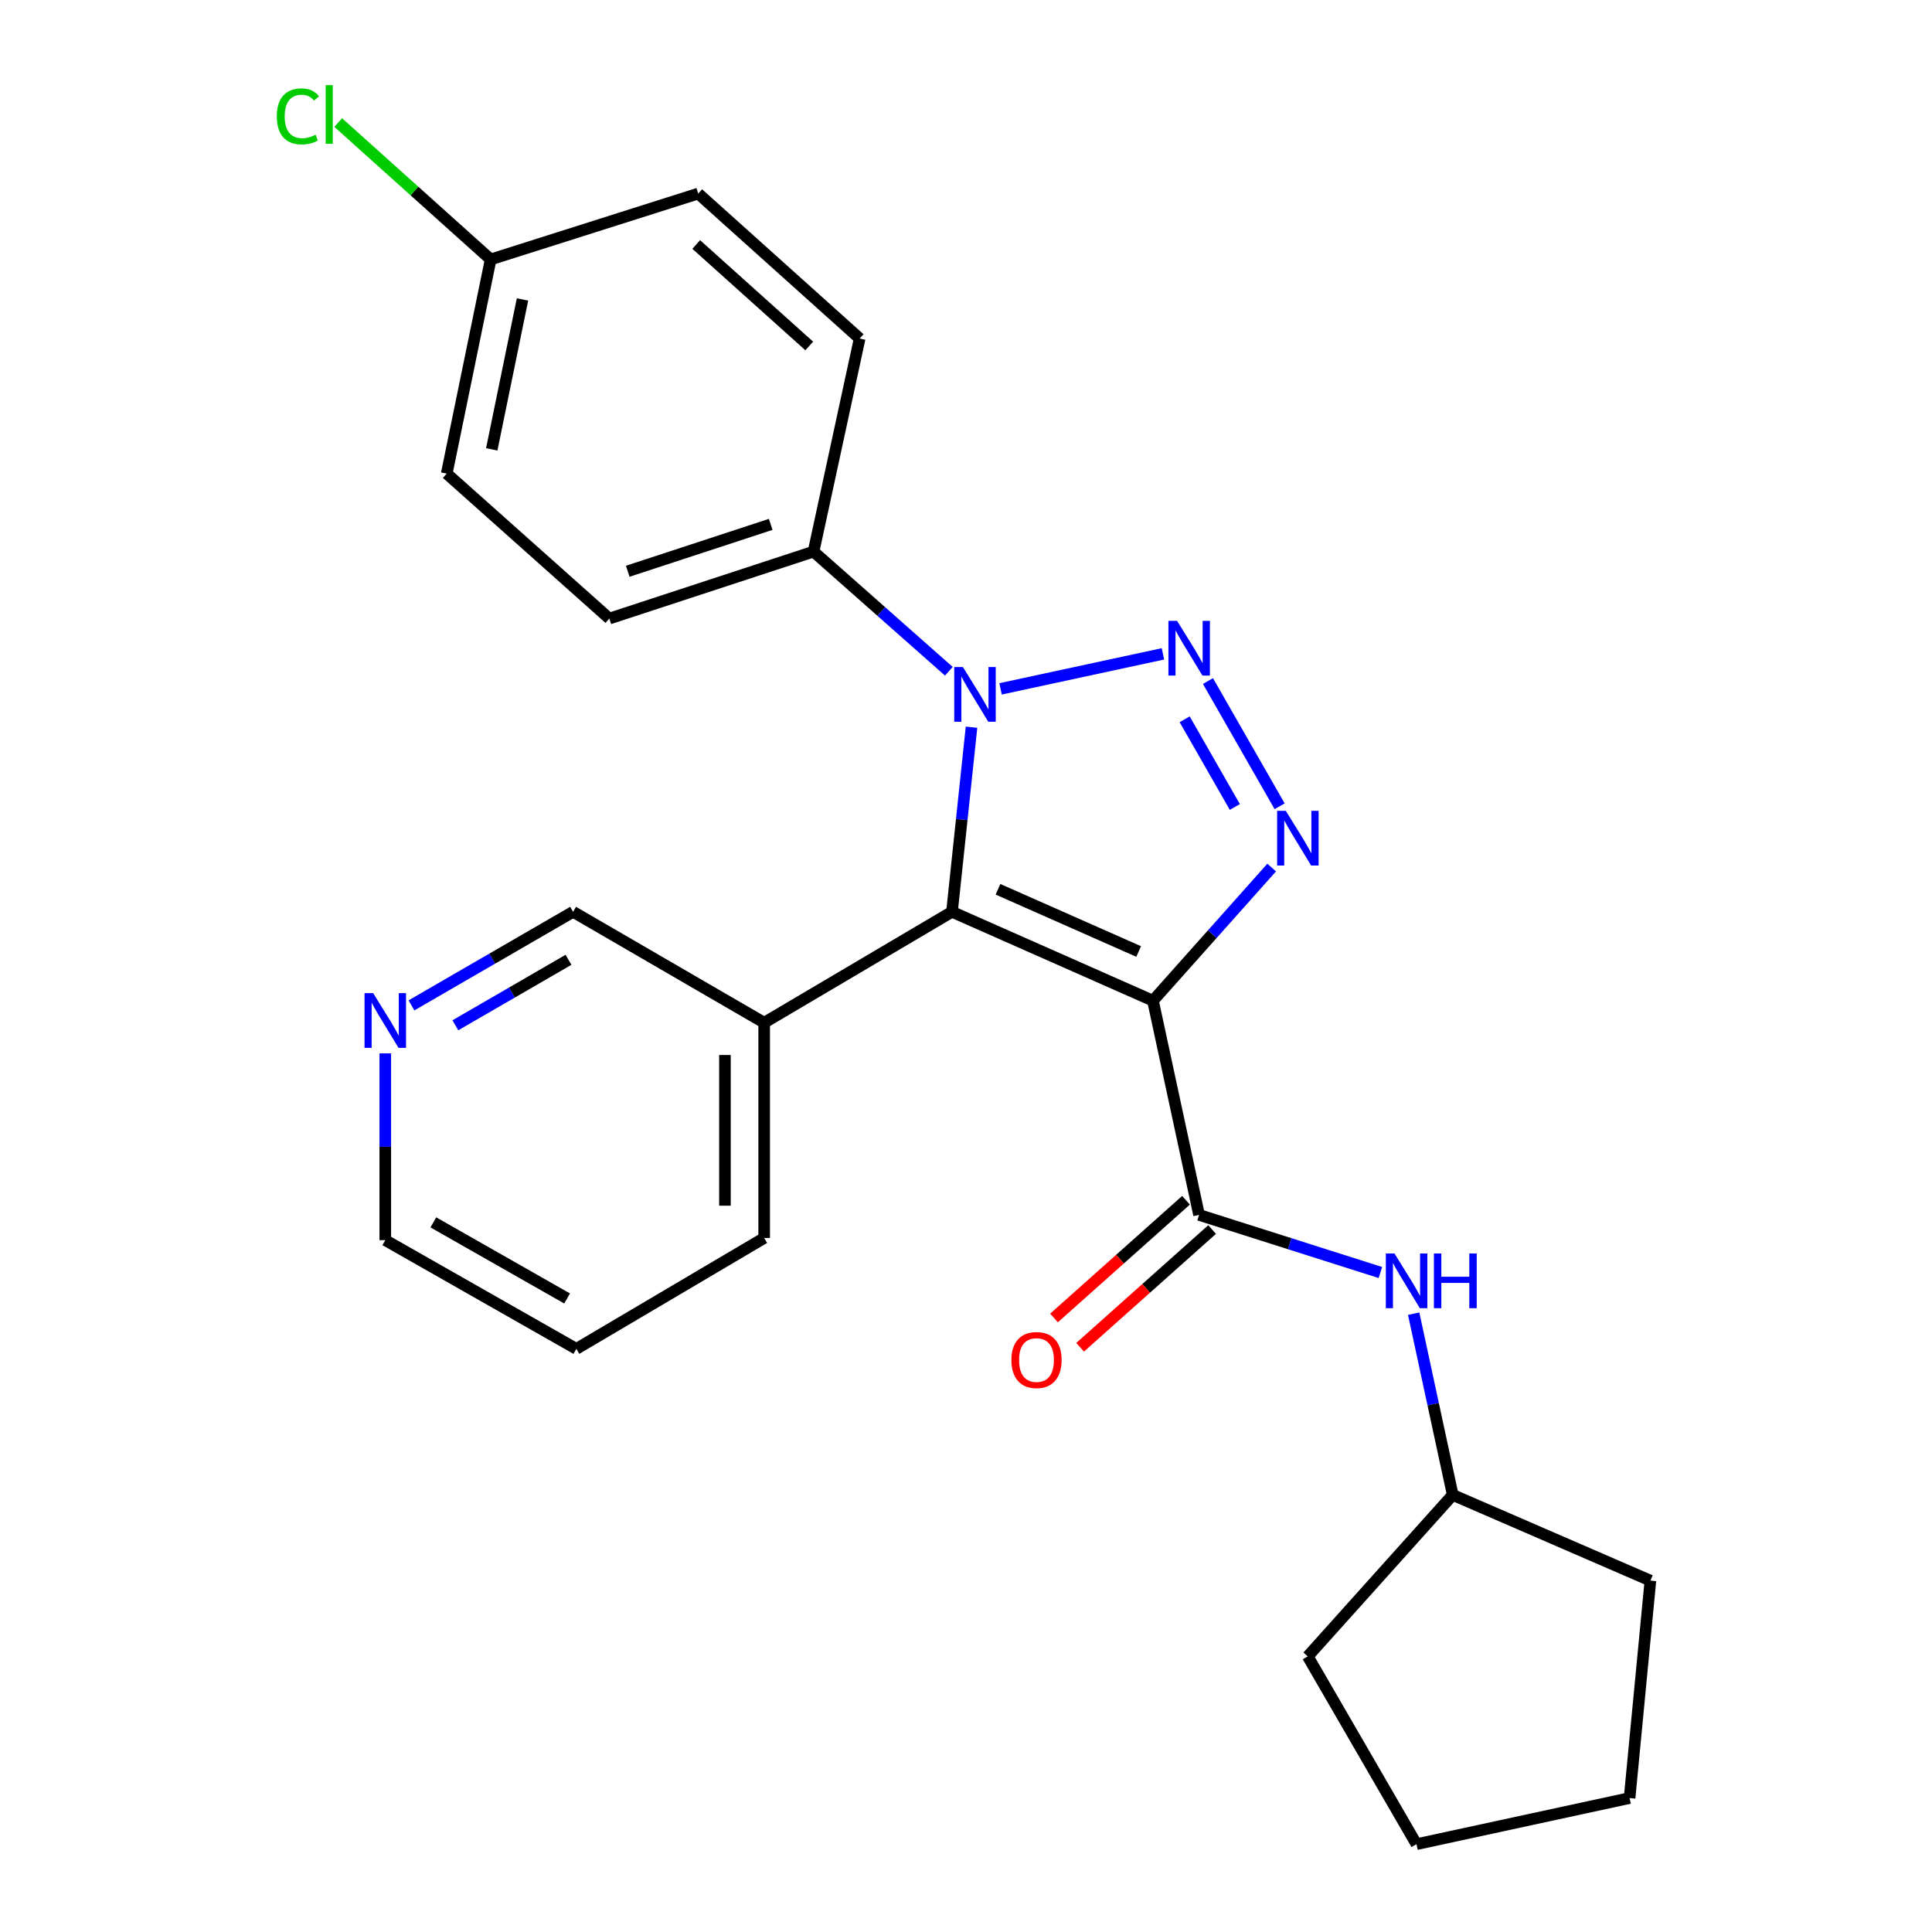 <?xml version='1.0' encoding='iso-8859-1'?>
<svg version='1.1' baseProfile='full'
              xmlns='http://www.w3.org/2000/svg'
                      xmlns:rdkit='http://www.rdkit.org/xml'
                      xmlns:xlink='http://www.w3.org/1999/xlink'
                  xml:space='preserve'
width='1000px' height='1000px' viewBox='0 0 1000 1000'>
<!-- END OF HEADER -->
<rect style='opacity:1.0;fill:#FFFFFF;stroke:none' width='1000' height='1000' x='0' y='0'> </rect>
<path class='bond-1' d='M 596.767,517.963 L 492.745,471.957' style='fill:none;fill-rule:evenodd;stroke:#000000;stroke-width:6px;stroke-linecap:butt;stroke-linejoin:miter;stroke-opacity:1' />
<path class='bond-1' d='M 589.375,492.495 L 516.56,460.291' style='fill:none;fill-rule:evenodd;stroke:#000000;stroke-width:6px;stroke-linecap:butt;stroke-linejoin:miter;stroke-opacity:1' />
<path class='bond-3' d='M 596.767,517.963 L 627.495,483.502' style='fill:none;fill-rule:evenodd;stroke:#000000;stroke-width:6px;stroke-linecap:butt;stroke-linejoin:miter;stroke-opacity:1' />
<path class='bond-3' d='M 627.495,483.502 L 658.223,449.041' style='fill:none;fill-rule:evenodd;stroke:#0000FF;stroke-width:6px;stroke-linecap:butt;stroke-linejoin:miter;stroke-opacity:1' />
<path class='bond-4' d='M 596.767,517.963 L 620.633,628.831' style='fill:none;fill-rule:evenodd;stroke:#000000;stroke-width:6px;stroke-linecap:butt;stroke-linejoin:miter;stroke-opacity:1' />
<path class='bond-0' d='M 625.236,352.501 L 662.337,417.333' style='fill:none;fill-rule:evenodd;stroke:#0000FF;stroke-width:6px;stroke-linecap:butt;stroke-linejoin:miter;stroke-opacity:1' />
<path class='bond-0' d='M 613.181,372.309 L 639.152,417.692' style='fill:none;fill-rule:evenodd;stroke:#0000FF;stroke-width:6px;stroke-linecap:butt;stroke-linejoin:miter;stroke-opacity:1' />
<path class='bond-25' d='M 601.937,338.436 L 517.883,356.557' style='fill:none;fill-rule:evenodd;stroke:#0000FF;stroke-width:6px;stroke-linecap:butt;stroke-linejoin:miter;stroke-opacity:1' />
<path class='bond-2' d='M 492.745,471.957 L 497.801,424.178' style='fill:none;fill-rule:evenodd;stroke:#000000;stroke-width:6px;stroke-linecap:butt;stroke-linejoin:miter;stroke-opacity:1' />
<path class='bond-2' d='M 497.801,424.178 L 502.857,376.398' style='fill:none;fill-rule:evenodd;stroke:#0000FF;stroke-width:6px;stroke-linecap:butt;stroke-linejoin:miter;stroke-opacity:1' />
<path class='bond-6' d='M 492.745,471.957 L 395.535,529.354' style='fill:none;fill-rule:evenodd;stroke:#000000;stroke-width:6px;stroke-linecap:butt;stroke-linejoin:miter;stroke-opacity:1' />
<path class='bond-7' d='M 491.126,347.444 L 456.109,316.478' style='fill:none;fill-rule:evenodd;stroke:#0000FF;stroke-width:6px;stroke-linecap:butt;stroke-linejoin:miter;stroke-opacity:1' />
<path class='bond-7' d='M 456.109,316.478 L 421.092,285.511' style='fill:none;fill-rule:evenodd;stroke:#000000;stroke-width:6px;stroke-linecap:butt;stroke-linejoin:miter;stroke-opacity:1' />
<path class='bond-5' d='M 620.633,628.831 L 667.562,643.742' style='fill:none;fill-rule:evenodd;stroke:#000000;stroke-width:6px;stroke-linecap:butt;stroke-linejoin:miter;stroke-opacity:1' />
<path class='bond-5' d='M 667.562,643.742 L 714.492,658.653' style='fill:none;fill-rule:evenodd;stroke:#0000FF;stroke-width:6px;stroke-linecap:butt;stroke-linejoin:miter;stroke-opacity:1' />
<path class='bond-8' d='M 613.877,621.256 L 579.717,651.72' style='fill:none;fill-rule:evenodd;stroke:#000000;stroke-width:6px;stroke-linecap:butt;stroke-linejoin:miter;stroke-opacity:1' />
<path class='bond-8' d='M 579.717,651.72 L 545.557,682.185' style='fill:none;fill-rule:evenodd;stroke:#FF0000;stroke-width:6px;stroke-linecap:butt;stroke-linejoin:miter;stroke-opacity:1' />
<path class='bond-8' d='M 627.389,636.407 L 593.229,666.872' style='fill:none;fill-rule:evenodd;stroke:#000000;stroke-width:6px;stroke-linecap:butt;stroke-linejoin:miter;stroke-opacity:1' />
<path class='bond-8' d='M 593.229,666.872 L 559.069,697.336' style='fill:none;fill-rule:evenodd;stroke:#FF0000;stroke-width:6px;stroke-linecap:butt;stroke-linejoin:miter;stroke-opacity:1' />
<path class='bond-13' d='M 731.712,679.954 L 741.819,726.857' style='fill:none;fill-rule:evenodd;stroke:#0000FF;stroke-width:6px;stroke-linecap:butt;stroke-linejoin:miter;stroke-opacity:1' />
<path class='bond-13' d='M 741.819,726.857 L 751.927,773.761' style='fill:none;fill-rule:evenodd;stroke:#000000;stroke-width:6px;stroke-linecap:butt;stroke-linejoin:miter;stroke-opacity:1' />
<path class='bond-16' d='M 395.535,529.354 L 296.633,471.957' style='fill:none;fill-rule:evenodd;stroke:#000000;stroke-width:6px;stroke-linecap:butt;stroke-linejoin:miter;stroke-opacity:1' />
<path class='bond-18' d='M 395.535,529.354 L 395.535,640.775' style='fill:none;fill-rule:evenodd;stroke:#000000;stroke-width:6px;stroke-linecap:butt;stroke-linejoin:miter;stroke-opacity:1' />
<path class='bond-18' d='M 375.233,546.067 L 375.233,624.062' style='fill:none;fill-rule:evenodd;stroke:#000000;stroke-width:6px;stroke-linecap:butt;stroke-linejoin:miter;stroke-opacity:1' />
<path class='bond-10' d='M 421.092,285.511 L 315.389,320.17' style='fill:none;fill-rule:evenodd;stroke:#000000;stroke-width:6px;stroke-linecap:butt;stroke-linejoin:miter;stroke-opacity:1' />
<path class='bond-10' d='M 398.911,271.419 L 324.919,295.68' style='fill:none;fill-rule:evenodd;stroke:#000000;stroke-width:6px;stroke-linecap:butt;stroke-linejoin:miter;stroke-opacity:1' />
<path class='bond-11' d='M 421.092,285.511 L 444.957,175.218' style='fill:none;fill-rule:evenodd;stroke:#000000;stroke-width:6px;stroke-linecap:butt;stroke-linejoin:miter;stroke-opacity:1' />
<path class='bond-9' d='M 212.971,520.384 L 254.802,496.171' style='fill:none;fill-rule:evenodd;stroke:#0000FF;stroke-width:6px;stroke-linecap:butt;stroke-linejoin:miter;stroke-opacity:1' />
<path class='bond-9' d='M 254.802,496.171 L 296.633,471.957' style='fill:none;fill-rule:evenodd;stroke:#000000;stroke-width:6px;stroke-linecap:butt;stroke-linejoin:miter;stroke-opacity:1' />
<path class='bond-9' d='M 235.69,530.69 L 264.972,513.741' style='fill:none;fill-rule:evenodd;stroke:#0000FF;stroke-width:6px;stroke-linecap:butt;stroke-linejoin:miter;stroke-opacity:1' />
<path class='bond-9' d='M 264.972,513.741 L 294.254,496.792' style='fill:none;fill-rule:evenodd;stroke:#000000;stroke-width:6px;stroke-linecap:butt;stroke-linejoin:miter;stroke-opacity:1' />
<path class='bond-27' d='M 199.423,545.228 L 199.423,593.566' style='fill:none;fill-rule:evenodd;stroke:#0000FF;stroke-width:6px;stroke-linecap:butt;stroke-linejoin:miter;stroke-opacity:1' />
<path class='bond-27' d='M 199.423,593.566 L 199.423,641.903' style='fill:none;fill-rule:evenodd;stroke:#000000;stroke-width:6px;stroke-linecap:butt;stroke-linejoin:miter;stroke-opacity:1' />
<path class='bond-14' d='M 315.389,320.17 L 231.228,245.134' style='fill:none;fill-rule:evenodd;stroke:#000000;stroke-width:6px;stroke-linecap:butt;stroke-linejoin:miter;stroke-opacity:1' />
<path class='bond-15' d='M 444.957,175.218 L 361.394,100.193' style='fill:none;fill-rule:evenodd;stroke:#000000;stroke-width:6px;stroke-linecap:butt;stroke-linejoin:miter;stroke-opacity:1' />
<path class='bond-15' d='M 418.86,179.07 L 360.366,126.553' style='fill:none;fill-rule:evenodd;stroke:#000000;stroke-width:6px;stroke-linecap:butt;stroke-linejoin:miter;stroke-opacity:1' />
<path class='bond-12' d='M 253.966,134.288 L 361.394,100.193' style='fill:none;fill-rule:evenodd;stroke:#000000;stroke-width:6px;stroke-linecap:butt;stroke-linejoin:miter;stroke-opacity:1' />
<path class='bond-17' d='M 253.966,134.288 L 214.508,98.856' style='fill:none;fill-rule:evenodd;stroke:#000000;stroke-width:6px;stroke-linecap:butt;stroke-linejoin:miter;stroke-opacity:1' />
<path class='bond-17' d='M 214.508,98.856 L 175.051,63.425' style='fill:none;fill-rule:evenodd;stroke:#00CC00;stroke-width:6px;stroke-linecap:butt;stroke-linejoin:miter;stroke-opacity:1' />
<path class='bond-28' d='M 253.966,134.288 L 231.228,245.134' style='fill:none;fill-rule:evenodd;stroke:#000000;stroke-width:6px;stroke-linecap:butt;stroke-linejoin:miter;stroke-opacity:1' />
<path class='bond-28' d='M 270.443,154.994 L 254.526,232.586' style='fill:none;fill-rule:evenodd;stroke:#000000;stroke-width:6px;stroke-linecap:butt;stroke-linejoin:miter;stroke-opacity:1' />
<path class='bond-20' d='M 751.927,773.761 L 676.89,857.335' style='fill:none;fill-rule:evenodd;stroke:#000000;stroke-width:6px;stroke-linecap:butt;stroke-linejoin:miter;stroke-opacity:1' />
<path class='bond-21' d='M 751.927,773.761 L 854.246,818.131' style='fill:none;fill-rule:evenodd;stroke:#000000;stroke-width:6px;stroke-linecap:butt;stroke-linejoin:miter;stroke-opacity:1' />
<path class='bond-22' d='M 395.535,640.775 L 298.325,698.172' style='fill:none;fill-rule:evenodd;stroke:#000000;stroke-width:6px;stroke-linecap:butt;stroke-linejoin:miter;stroke-opacity:1' />
<path class='bond-19' d='M 199.423,641.903 L 298.325,698.172' style='fill:none;fill-rule:evenodd;stroke:#000000;stroke-width:6px;stroke-linecap:butt;stroke-linejoin:miter;stroke-opacity:1' />
<path class='bond-19' d='M 224.297,632.698 L 293.528,672.086' style='fill:none;fill-rule:evenodd;stroke:#000000;stroke-width:6px;stroke-linecap:butt;stroke-linejoin:miter;stroke-opacity:1' />
<path class='bond-24' d='M 676.89,857.335 L 733.17,954.545' style='fill:none;fill-rule:evenodd;stroke:#000000;stroke-width:6px;stroke-linecap:butt;stroke-linejoin:miter;stroke-opacity:1' />
<path class='bond-23' d='M 854.246,818.131 L 843.464,930.669' style='fill:none;fill-rule:evenodd;stroke:#000000;stroke-width:6px;stroke-linecap:butt;stroke-linejoin:miter;stroke-opacity:1' />
<path class='bond-26' d='M 843.464,930.669 L 733.17,954.545' style='fill:none;fill-rule:evenodd;stroke:#000000;stroke-width:6px;stroke-linecap:butt;stroke-linejoin:miter;stroke-opacity:1' />
<path  class='atom-1' d='M 609.252 321.349
L 618.532 336.349
Q 619.452 337.829, 620.932 340.509
Q 622.412 343.189, 622.492 343.349
L 622.492 321.349
L 626.252 321.349
L 626.252 349.669
L 622.372 349.669
L 612.412 333.269
Q 611.252 331.349, 610.012 329.149
Q 608.812 326.949, 608.452 326.269
L 608.452 349.669
L 604.772 349.669
L 604.772 321.349
L 609.252 321.349
' fill='#0000FF'/>
<path  class='atom-3' d='M 498.395 345.248
L 507.675 360.248
Q 508.595 361.728, 510.075 364.408
Q 511.555 367.088, 511.635 367.248
L 511.635 345.248
L 515.395 345.248
L 515.395 373.568
L 511.515 373.568
L 501.555 357.168
Q 500.395 355.248, 499.155 353.048
Q 497.955 350.848, 497.595 350.168
L 497.595 373.568
L 493.915 373.568
L 493.915 345.248
L 498.395 345.248
' fill='#0000FF'/>
<path  class='atom-4' d='M 665.521 419.676
L 674.801 434.676
Q 675.721 436.156, 677.201 438.836
Q 678.681 441.516, 678.761 441.676
L 678.761 419.676
L 682.521 419.676
L 682.521 447.996
L 678.641 447.996
L 668.681 431.596
Q 667.521 429.676, 666.281 427.476
Q 665.081 425.276, 664.721 424.596
L 664.721 447.996
L 661.041 447.996
L 661.041 419.676
L 665.521 419.676
' fill='#0000FF'/>
<path  class='atom-6' d='M 721.79 648.8
L 731.07 663.8
Q 731.99 665.28, 733.47 667.96
Q 734.95 670.64, 735.03 670.8
L 735.03 648.8
L 738.79 648.8
L 738.79 677.12
L 734.91 677.12
L 724.95 660.72
Q 723.79 658.8, 722.55 656.6
Q 721.35 654.4, 720.99 653.72
L 720.99 677.12
L 717.31 677.12
L 717.31 648.8
L 721.79 648.8
' fill='#0000FF'/>
<path  class='atom-6' d='M 742.19 648.8
L 746.03 648.8
L 746.03 660.84
L 760.51 660.84
L 760.51 648.8
L 764.35 648.8
L 764.35 677.12
L 760.51 677.12
L 760.51 664.04
L 746.03 664.04
L 746.03 677.12
L 742.19 677.12
L 742.19 648.8
' fill='#0000FF'/>
<path  class='atom-9' d='M 523.494 703.948
Q 523.494 697.148, 526.854 693.348
Q 530.214 689.548, 536.494 689.548
Q 542.774 689.548, 546.134 693.348
Q 549.494 697.148, 549.494 703.948
Q 549.494 710.828, 546.094 714.748
Q 542.694 718.628, 536.494 718.628
Q 530.254 718.628, 526.854 714.748
Q 523.494 710.868, 523.494 703.948
M 536.494 715.428
Q 540.814 715.428, 543.134 712.548
Q 545.494 709.628, 545.494 703.948
Q 545.494 698.388, 543.134 695.588
Q 540.814 692.748, 536.494 692.748
Q 532.174 692.748, 529.814 695.548
Q 527.494 698.348, 527.494 703.948
Q 527.494 709.668, 529.814 712.548
Q 532.174 715.428, 536.494 715.428
' fill='#FF0000'/>
<path  class='atom-10' d='M 193.163 514.066
L 202.443 529.066
Q 203.363 530.546, 204.843 533.226
Q 206.323 535.906, 206.403 536.066
L 206.403 514.066
L 210.163 514.066
L 210.163 542.386
L 206.283 542.386
L 196.323 525.986
Q 195.163 524.066, 193.923 521.866
Q 192.723 519.666, 192.363 518.986
L 192.363 542.386
L 188.683 542.386
L 188.683 514.066
L 193.163 514.066
' fill='#0000FF'/>
<path  class='atom-18' d='M 143.283 60.231
Q 143.283 53.191, 146.563 49.511
Q 149.883 45.791, 156.163 45.791
Q 162.003 45.791, 165.123 49.911
L 162.483 52.071
Q 160.203 49.071, 156.163 49.071
Q 151.883 49.071, 149.603 51.951
Q 147.363 54.791, 147.363 60.231
Q 147.363 65.831, 149.683 68.711
Q 152.043 71.591, 156.603 71.591
Q 159.723 71.591, 163.363 69.711
L 164.483 72.711
Q 163.003 73.671, 160.763 74.231
Q 158.523 74.791, 156.043 74.791
Q 149.883 74.791, 146.563 71.031
Q 143.283 67.271, 143.283 60.231
' fill='#00CC00'/>
<path  class='atom-18' d='M 168.563 44.071
L 172.243 44.071
L 172.243 74.431
L 168.563 74.431
L 168.563 44.071
' fill='#00CC00'/>
</svg>
